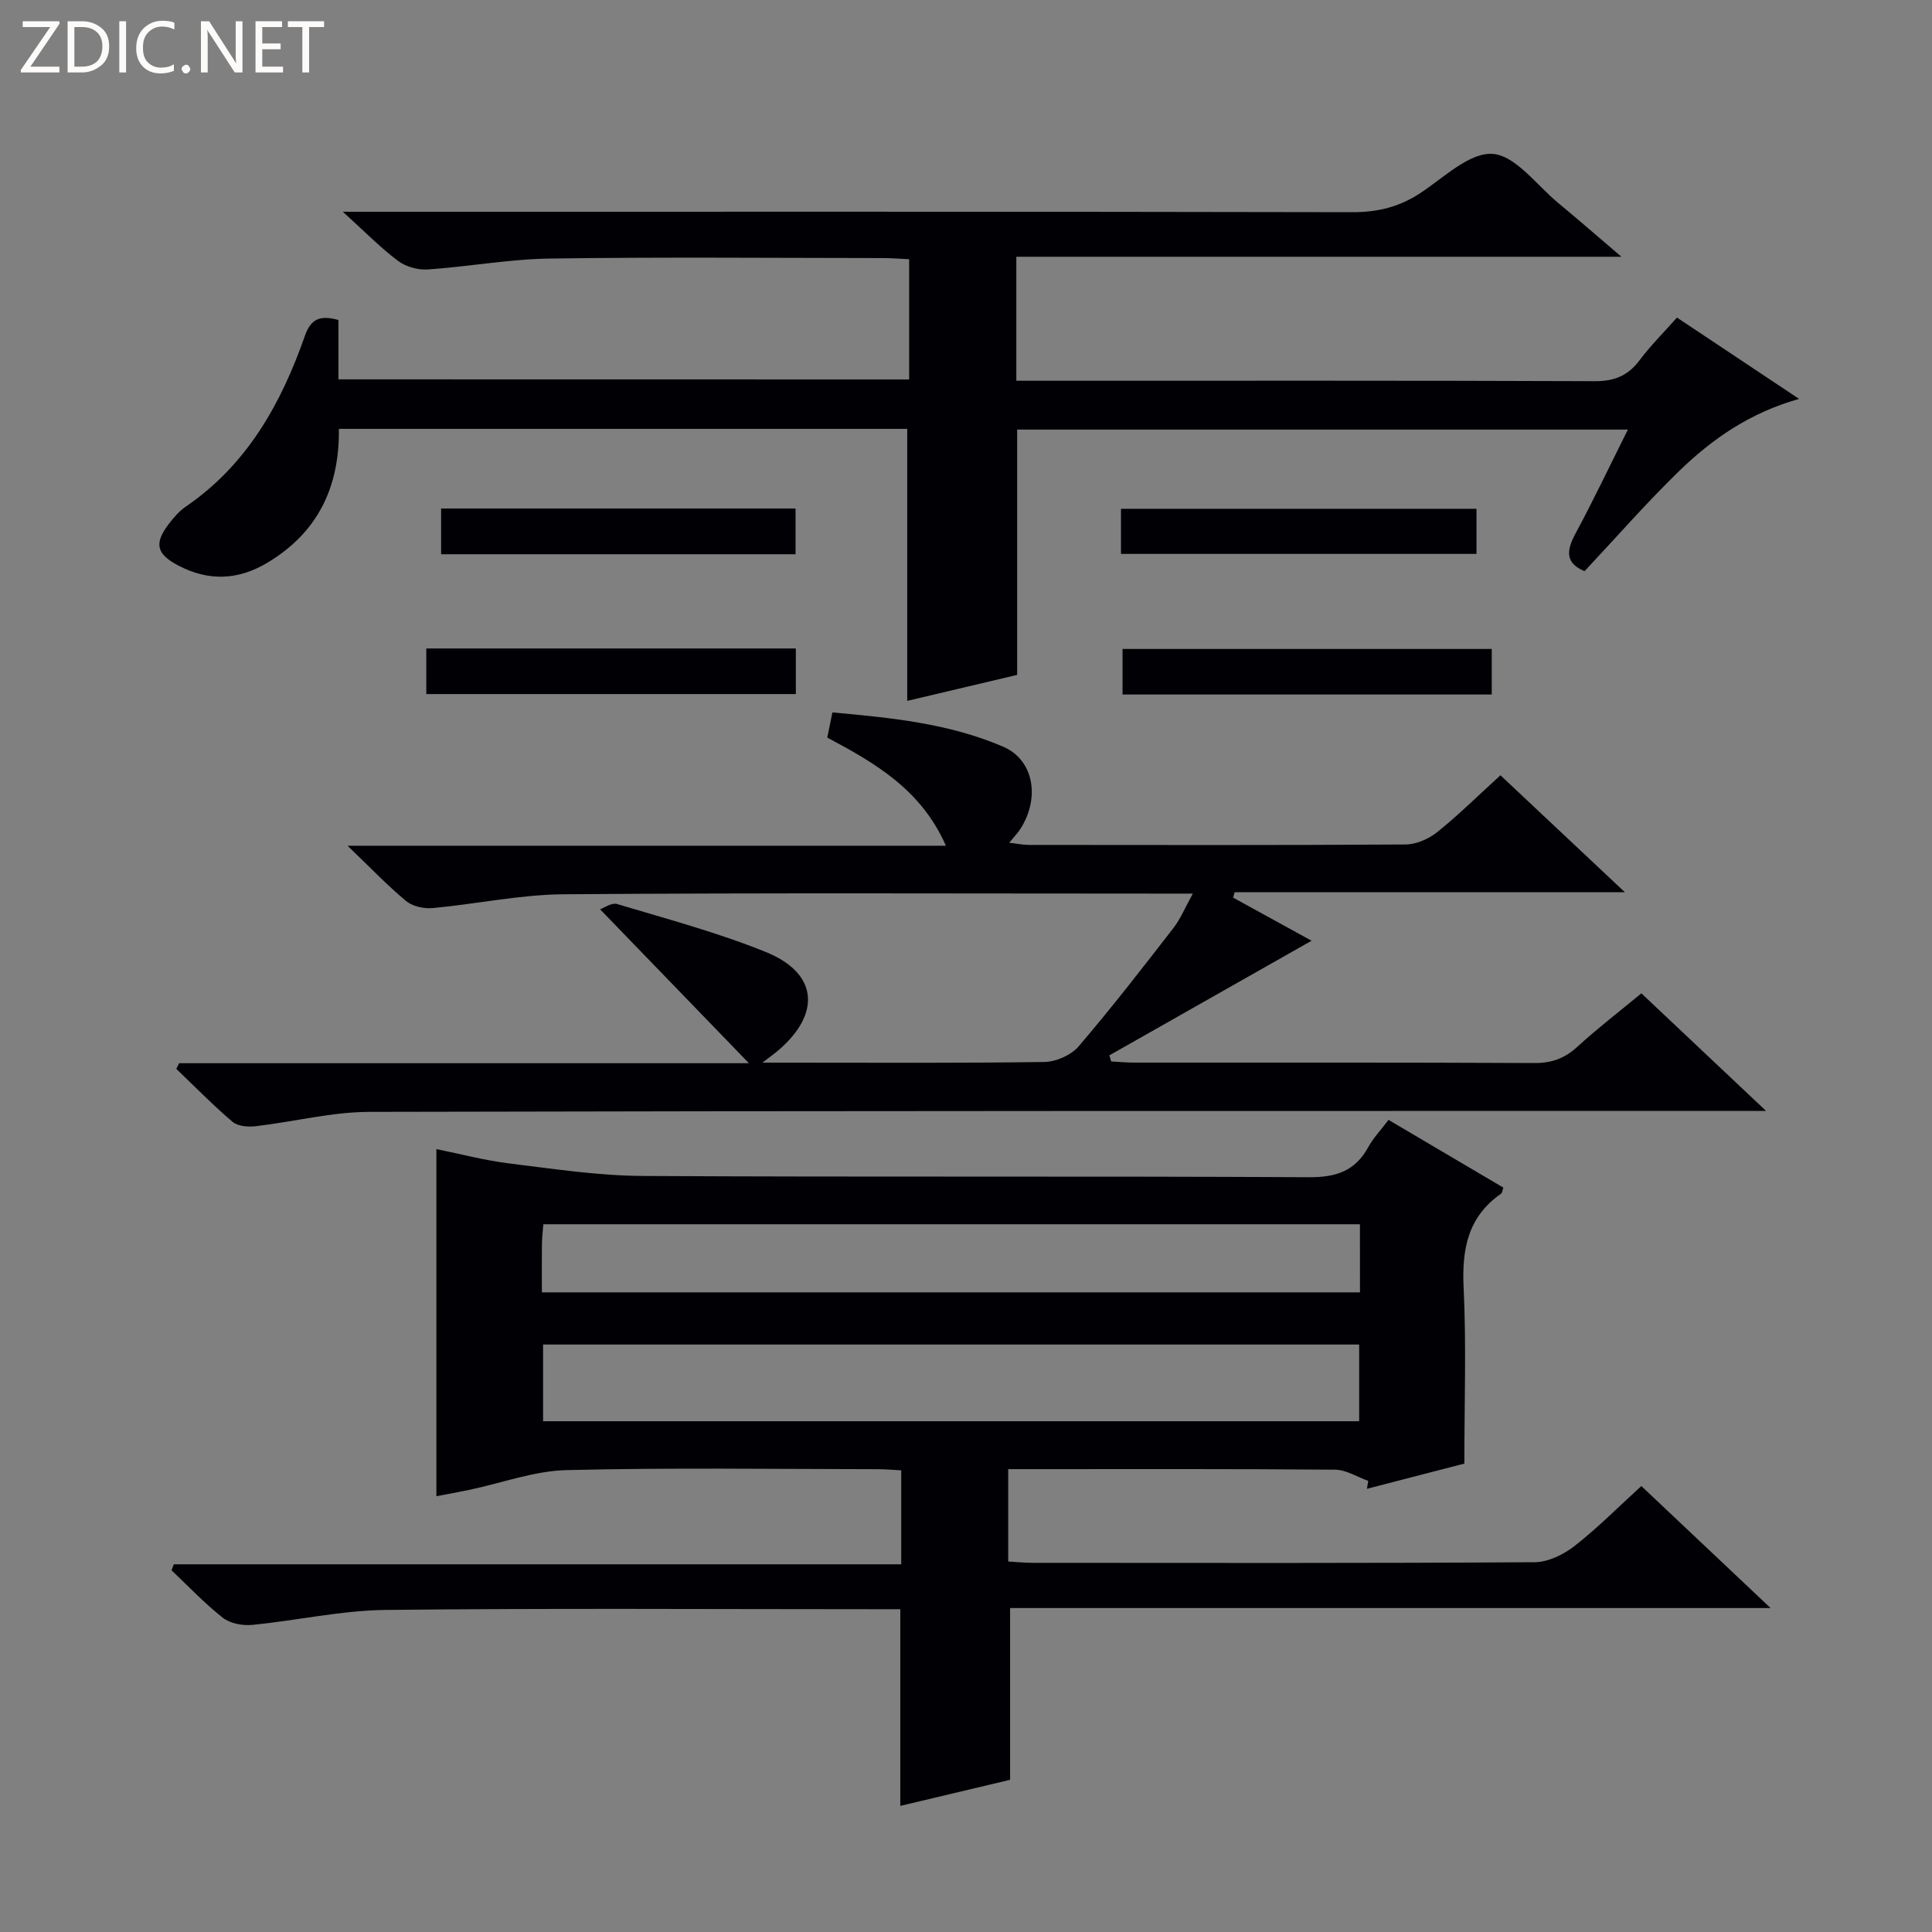 <svg enable-background="new 0 0 400 400" viewBox="0 0 400 400" xmlns="http://www.w3.org/2000/svg"><rect x="0" y="0" width="400" height="400" fill="#808080" stroke="none"/><g fill="#fcfbfa"><path d="m12.4 4.8-6.1 9h6v1.2h-8v-.5l6.1-8.9h-5.7v-1.2h7.6v.4z"/><path d="m14 15v-10.6h3c1.6 0 2.9.5 4 1.4s1.6 2.2 1.6 3.8-.5 3-1.6 3.9-2.4 1.5-4 1.5zm1.4-9.4v8.2h1.6c1.3 0 2.4-.4 3.1-1.1s1.1-1.8 1.1-3.1-.4-2.3-1.2-3-1.8-1-3.1-1z"/><path d="m26.1 4.4v10.6h-1.4v-10.6z"/><path d="m36.1 14.6c-.8.4-1.8.6-2.9.6-1.5 0-2.7-.5-3.6-1.4s-1.4-2.2-1.4-3.8c0-1.7.5-3.1 1.5-4.1s2.3-1.6 3.9-1.6c1 0 1.8.1 2.5.4v1.4c-.8-.4-1.6-.6-2.5-.6-1.2 0-2.1.4-2.9 1.2s-1.1 1.8-1.1 3.2c0 1.3.3 2.3 1 3s1.6 1.1 2.7 1.1c1 0 2-.2 2.7-.7v1.3z"/><path d="m37.6 14.3c0-.2.1-.5.3-.6s.4-.3.6-.3c.3 0 .5.1.6.3s.3.4.3.6-.1.4-.3.6-.4.3-.6.3c-.3 0-.5-.1-.6-.3s-.3-.4-.3-.6z"/><path d="m50.2 15h-1.6l-5.3-8.2c-.2-.2-.3-.5-.4-.7 0 .2.1.7.1 1.5v7.4h-1.4v-10.6h1.7l5.2 8.1c.2.4.4.6.4.7 0-.3-.1-.8-.1-1.5v-7.3h1.4z"/><path d="m58.6 15h-5.7v-10.6h5.5v1.2h-4.1v3.4h3.8v1.2h-3.8v3.6h4.3z"/><path d="m67.1 5.6h-3.1v9.4h-1.4v-9.4h-3v-1.2h7.5z"/></g><path d="m287.48 231.86c8.13 4.8 15.98 9.42 23.77 14.02-.22.67-.23 1.09-.43 1.23-6.93 4.8-8.18 11.52-7.79 19.52.57 11.78.15 23.6.15 36.39-5.92 1.53-13.04 3.38-20.17 5.22.09-.55.18-1.09.27-1.64-2.29-.81-4.57-2.3-6.87-2.32-20.82-.18-41.65-.11-62.48-.11-1.62 0-3.25 0-5.19 0v19.12c1.82.11 3.44.28 5.05.28 34.65.02 69.31.09 103.96-.13 2.78-.02 5.95-1.58 8.23-3.35 4.71-3.67 8.94-7.95 13.84-12.42 8.65 8.17 17.29 16.32 26.76 25.26-53.12 0-105.27 0-157.45 0v35.56c-7.11 1.69-14.93 3.55-22.73 5.4 0-13.49 0-26.74 0-40.72-1.6 0-3.36 0-5.13 0-33.82 0-67.65-.23-101.46.15-9.23.11-18.42 2.21-27.65 3.1-1.98.19-4.54-.31-6.04-1.49-3.77-2.97-7.1-6.5-10.6-9.81.15-.42.3-.83.46-1.25h150.61c0-6.84 0-12.9 0-19.45-1.61-.09-3.21-.24-4.82-.24-21.49-.02-42.99-.34-64.47.19-6.73.17-13.39 2.67-20.09 4.08-2.27.48-4.56.88-6.86 1.32 0-23.92 0-47.75 0-71.86 5.05 1.02 10.03 2.35 15.1 2.97 9.19 1.13 18.44 2.54 27.67 2.59 45.98.26 91.97.01 137.95.26 5.61.03 9.52-1.31 12.22-6.24 1.03-1.88 2.56-3.47 4.19-5.63zm-175.04 62.39h168.96c0-5.54 0-10.74 0-15.88-56.52 0-112.61 0-168.96 0zm169.12-40.78c-56.68 0-112.74 0-169.07 0-.12 1.55-.28 2.84-.29 4.13-.04 3.29-.01 6.58-.01 9.97h169.38c-.01-4.88-.01-9.32-.01-14.1z" fill="#010105"/><path d="m188.23 78.56c0-8.25 0-16.32 0-24.89-1.9-.09-3.67-.24-5.44-.24-22.99-.02-45.99-.23-68.98.1-8.43.12-16.83 1.69-25.26 2.26-2.04.14-4.56-.58-6.18-1.8-3.65-2.75-6.88-6.06-11.39-10.15h7.1c67.32 0 134.64-.05 201.95.09 5.22.01 9.68-1.09 14.01-3.94 4.85-3.19 10.19-8.46 14.99-8.13 4.74.33 9.12 6.48 13.58 10.16 4.09 3.38 8.08 6.87 13.09 11.14-42.34 0-83.63 0-125.28 0v25.67h5.76c37.99 0 75.98-.06 113.97.09 4.08.02 6.9-1.12 9.31-4.34 2.28-3.04 5-5.74 7.74-8.83 8.33 5.55 16.45 10.96 25.28 16.84-10.1 2.83-17.95 8.25-24.83 14.93-6.78 6.59-13.01 13.73-19.58 20.73-3.96-1.62-3.82-4.18-1.91-7.73 3.71-6.88 7.06-13.95 10.88-21.58-42.47 0-84.42 0-126.45 0v50.79c-7.34 1.74-15.16 3.59-22.76 5.38 0-18.85 0-37.39 0-56.32-38.94 0-78.15 0-117.67 0 .15 12.06-4.36 21.45-14.77 27.7-6.1 3.66-12.23 3.87-18.46.6-4.59-2.4-5.06-4.59-1.96-8.64 1-1.31 2.14-2.63 3.48-3.55 12.71-8.68 19.76-21.33 24.68-35.38 1.24-3.54 3.15-4.31 6.94-3.27v12.29c39.66.02 78.73.02 118.16.02z" fill="#010105"/><path d="m37.08 220.13h117.98c-10.76-11.13-20.57-21.27-30.82-31.87.73-.24 2.38-1.44 3.56-1.08 10.33 3.1 20.81 5.89 30.77 9.93 10.75 4.36 11.49 12.7 2.59 20.34-.71.61-1.49 1.16-3.3 2.56h5.38c17.66 0 35.33.12 52.99-.14 2.42-.04 5.53-1.41 7.08-3.22 6.81-7.95 13.23-16.25 19.65-24.53 1.47-1.9 2.4-4.22 4-7.11-2.73 0-4.5 0-6.28 0-41.33 0-82.66-.18-123.98.14-9.06.07-18.09 2.03-27.15 2.86-1.8.16-4.15-.36-5.48-1.47-3.9-3.24-7.43-6.94-12.11-11.44h123.88c-5.12-11.62-14.61-17.09-24.56-22.39.31-1.54.63-3.11 1.06-5.21 12.09 1.09 24.12 2.26 35.37 7.1 6.31 2.71 7.7 10.58 3.52 17.07-.53.82-1.24 1.53-2.29 2.81 1.67.19 2.87.45 4.06.45 26 .02 51.99.08 77.99-.09 2.22-.01 4.8-1.14 6.56-2.55 4.4-3.53 8.43-7.52 13.1-11.78 8.39 7.89 16.7 15.69 25.76 24.21-27.51 0-54.15 0-80.79 0-.11.37-.21.74-.32 1.12 5.28 2.9 10.55 5.8 16.25 8.93-14.15 8.02-28.01 15.88-41.87 23.73.13.42.25.84.38 1.26 1.55.08 3.1.24 4.65.24 27.66.01 55.33-.05 82.99.09 3.61.02 6.29-.99 8.91-3.4 4.15-3.8 8.63-7.23 13.22-11.03 8.39 7.91 16.6 15.66 25.81 24.34-2.92 0-4.79 0-6.66 0-94.15.02-188.31-.03-282.46.2-7.88.02-15.75 2.06-23.65 2.98-1.55.18-3.66-.01-4.74-.93-4.05-3.45-7.78-7.27-11.63-10.95.19-.39.39-.78.58-1.17z" fill="#010105"/><path d="m88.26 134.26h76.51v9.44c-25.41 0-50.8 0-76.51 0 0-3.04 0-6.09 0-9.44z" fill="#010105"/><path d="m308.85 134.36v9.43c-25.49 0-50.76 0-76.44 0 0-2.94 0-6 0-9.43z" fill="#010105"/><path d="m164.71 114.75c-24.44 0-48.71 0-73.38 0 0-3.01 0-6.06 0-9.47h73.38z" fill="#010105"/><path d="m232.09 114.68c0-3.27 0-6.1 0-9.34h73.6v9.34c-24.35 0-48.75 0-73.6 0z" fill="#010105"/></svg>